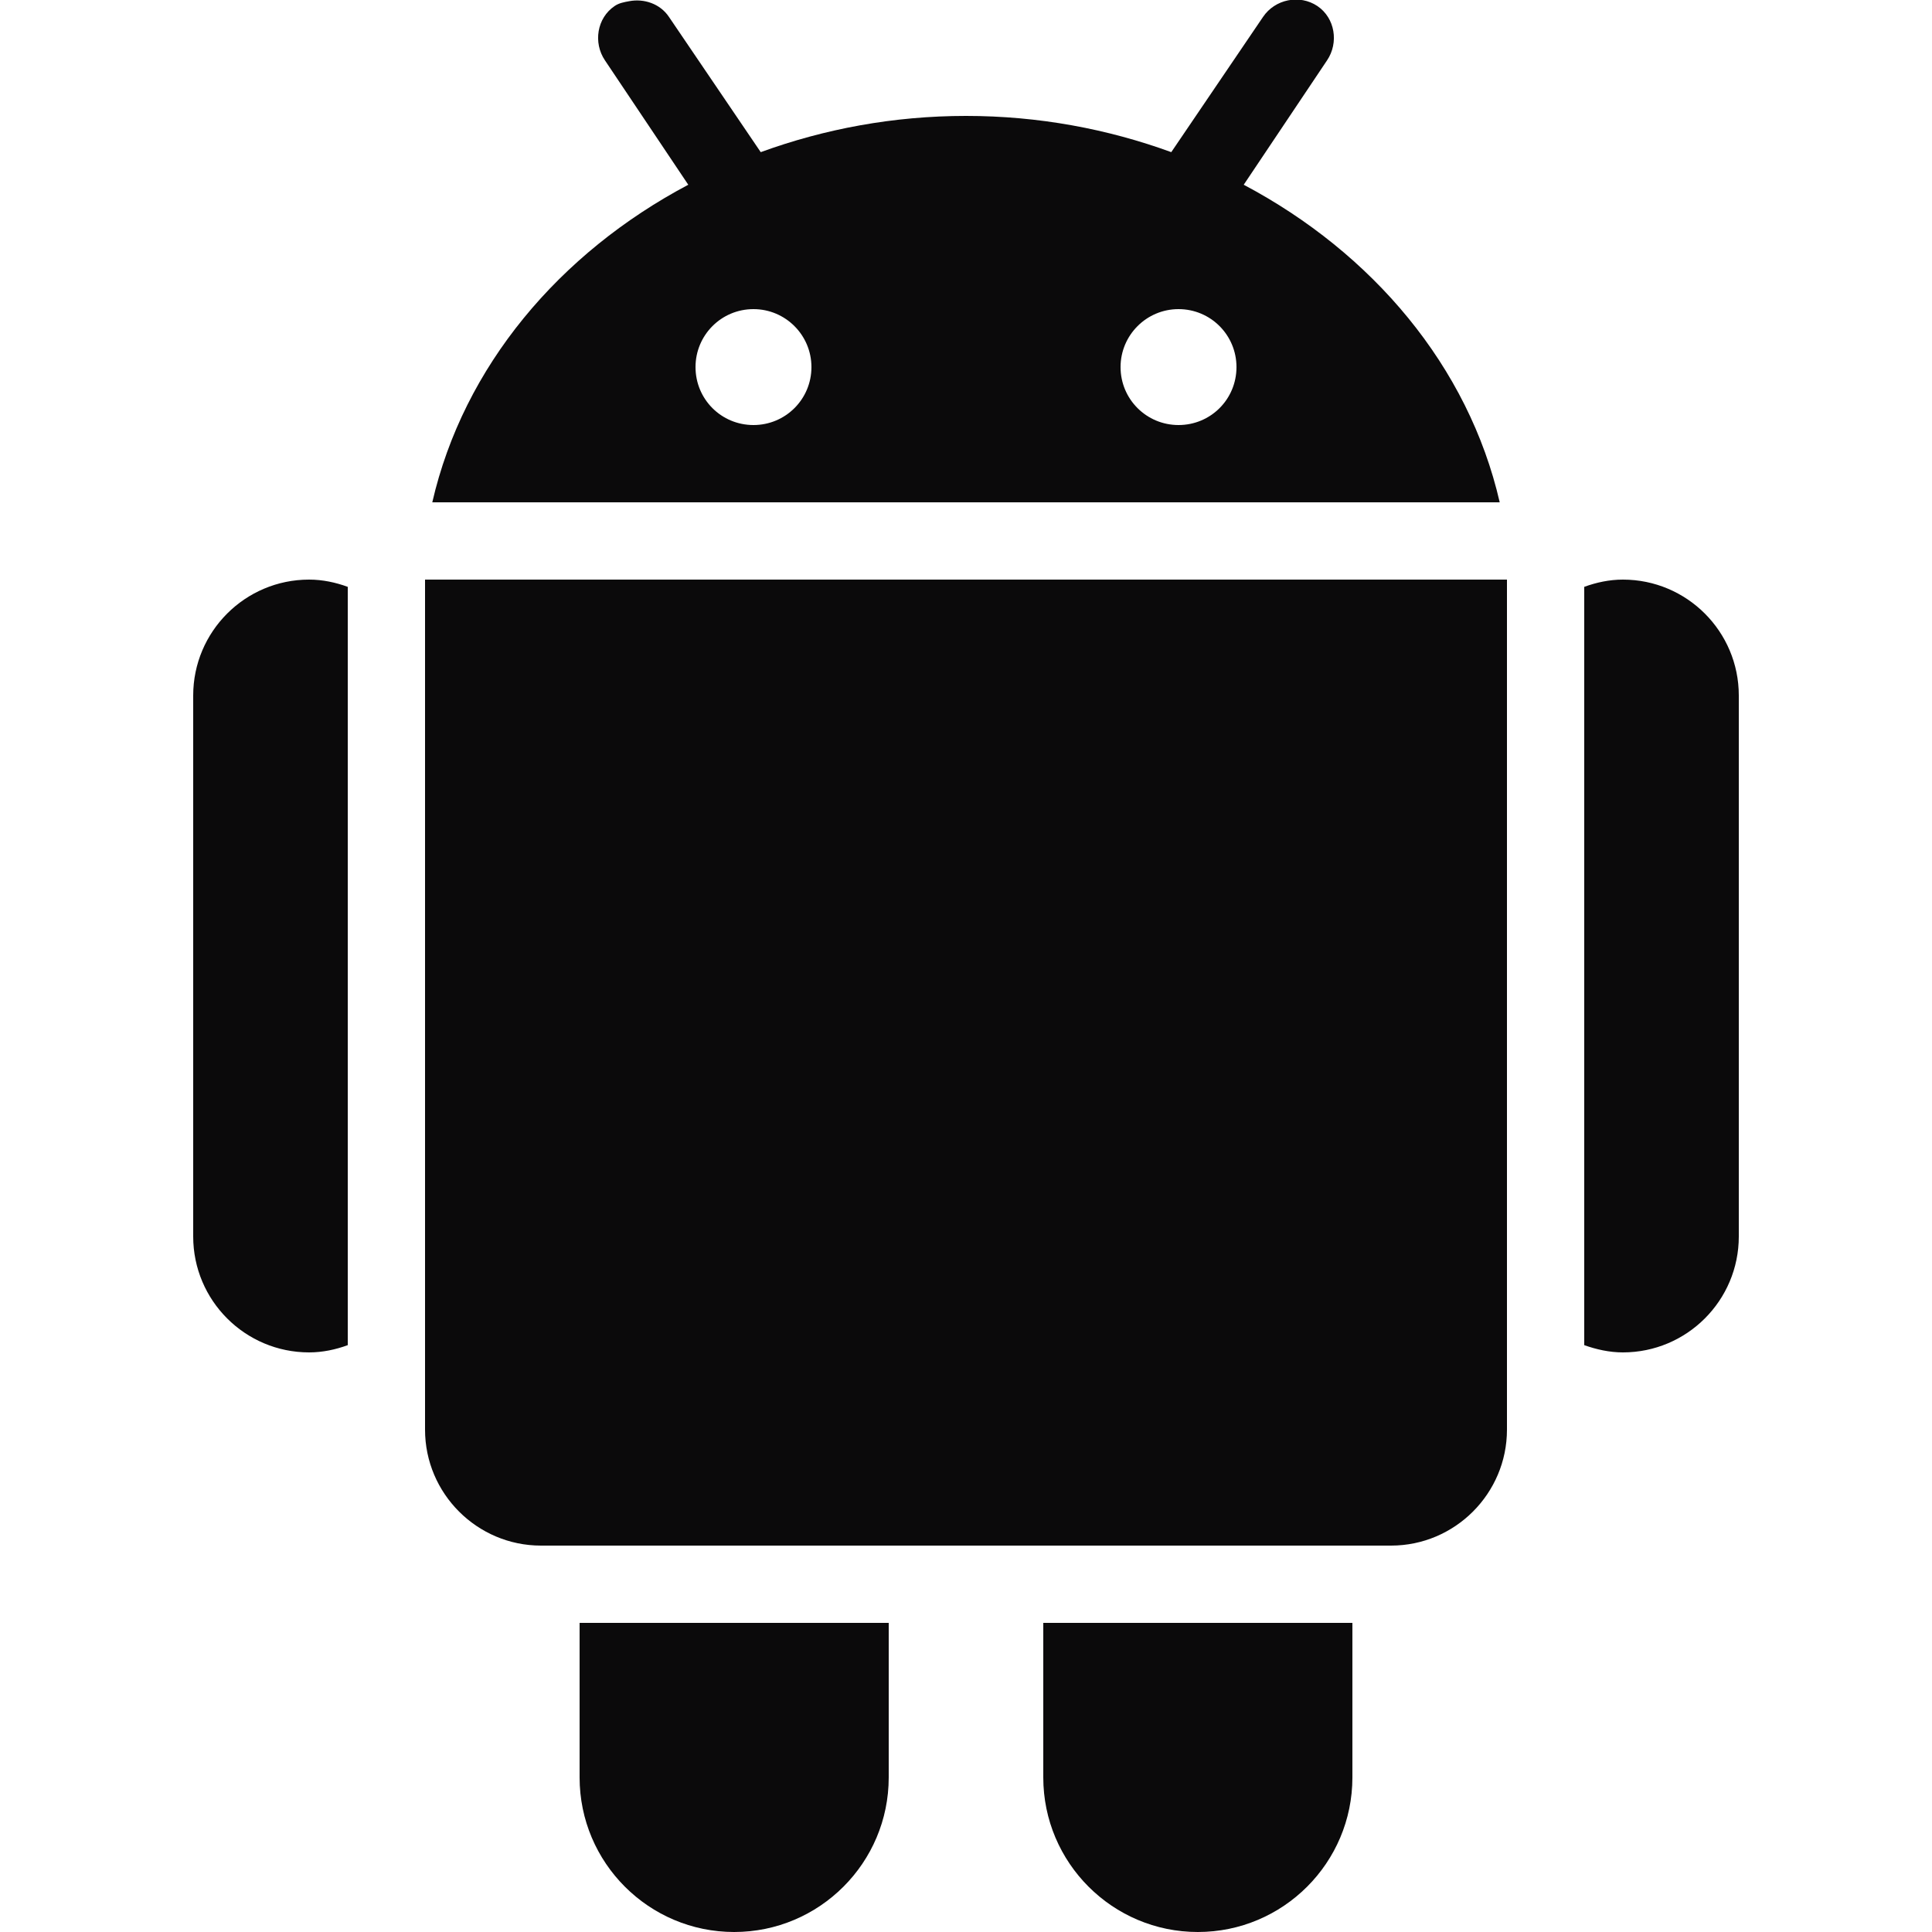<svg width="40" height="40" viewBox="0 0 40 40" fill="none" xmlns="http://www.w3.org/2000/svg">
<g clip-path="url(#clip0_32_71)">
<g clip-path="url(#clip1_32_71)">
<path d="M13.025 0.025C12.922 0.044 12.816 0.062 12.725 0.125C12.359 0.372 12.278 0.884 12.525 1.25L14.25 3.825C11.584 5.237 9.597 7.584 8.95 10.4H31.05C30.403 7.584 28.416 5.237 25.75 3.825L27.475 1.25C27.722 0.884 27.641 0.372 27.275 0.125C26.906 -0.122 26.397 -0.016 26.15 0.35L24.25 3.15C22.931 2.669 21.5 2.4 20 2.4C18.5 2.4 17.069 2.669 15.75 3.15L13.85 0.35C13.666 0.075 13.331 -0.034 13.025 0.025ZM15.6 6.4C16.262 6.4 16.8 6.938 16.8 7.6C16.8 8.266 16.262 8.8 15.6 8.8C14.934 8.8 14.4 8.266 14.4 7.6C14.4 6.938 14.934 6.4 15.6 6.4ZM24.4 6.4C25.066 6.4 25.6 6.938 25.6 7.6C25.6 8.266 25.066 8.8 24.4 8.8C23.738 8.8 23.2 8.266 23.2 7.6C23.2 6.938 23.738 6.4 24.4 6.4ZM6.4 12C5.075 12 4 13.075 4 14.4V25.6C4 26.925 5.075 28 6.4 28C6.681 28 6.95 27.941 7.2 27.85V12.15C6.95 12.059 6.681 12 6.4 12ZM8.8 12V29.6C8.8 30.922 9.878 32 11.2 32H28.8C30.122 32 31.2 30.922 31.2 29.6V12H8.8ZM33.6 12C33.319 12 33.05 12.059 32.8 12.15V27.85C33.05 27.938 33.319 28 33.6 28C34.925 28 36 26.925 36 25.6V14.4C36 13.075 34.925 12 33.6 12ZM12 33.6V36.8C12 38.566 13.434 40 15.2 40C16.966 40 18.4 38.566 18.4 36.8V33.6H12ZM21.6 33.6V36.8C21.6 38.566 23.034 40 24.8 40C26.566 40 28 38.566 28 36.8V33.6H21.6Z" fill="#0B0A0B"/>
</g>
</g>
<defs>
<clipPath id="clip0_32_71">
<rect width="40" height="40" fill="white"/>
</clipPath>
<clipPath id="clip1_32_71">
<rect width="40" height="40" fill="white"/>
</clipPath>
</defs>
</svg>
